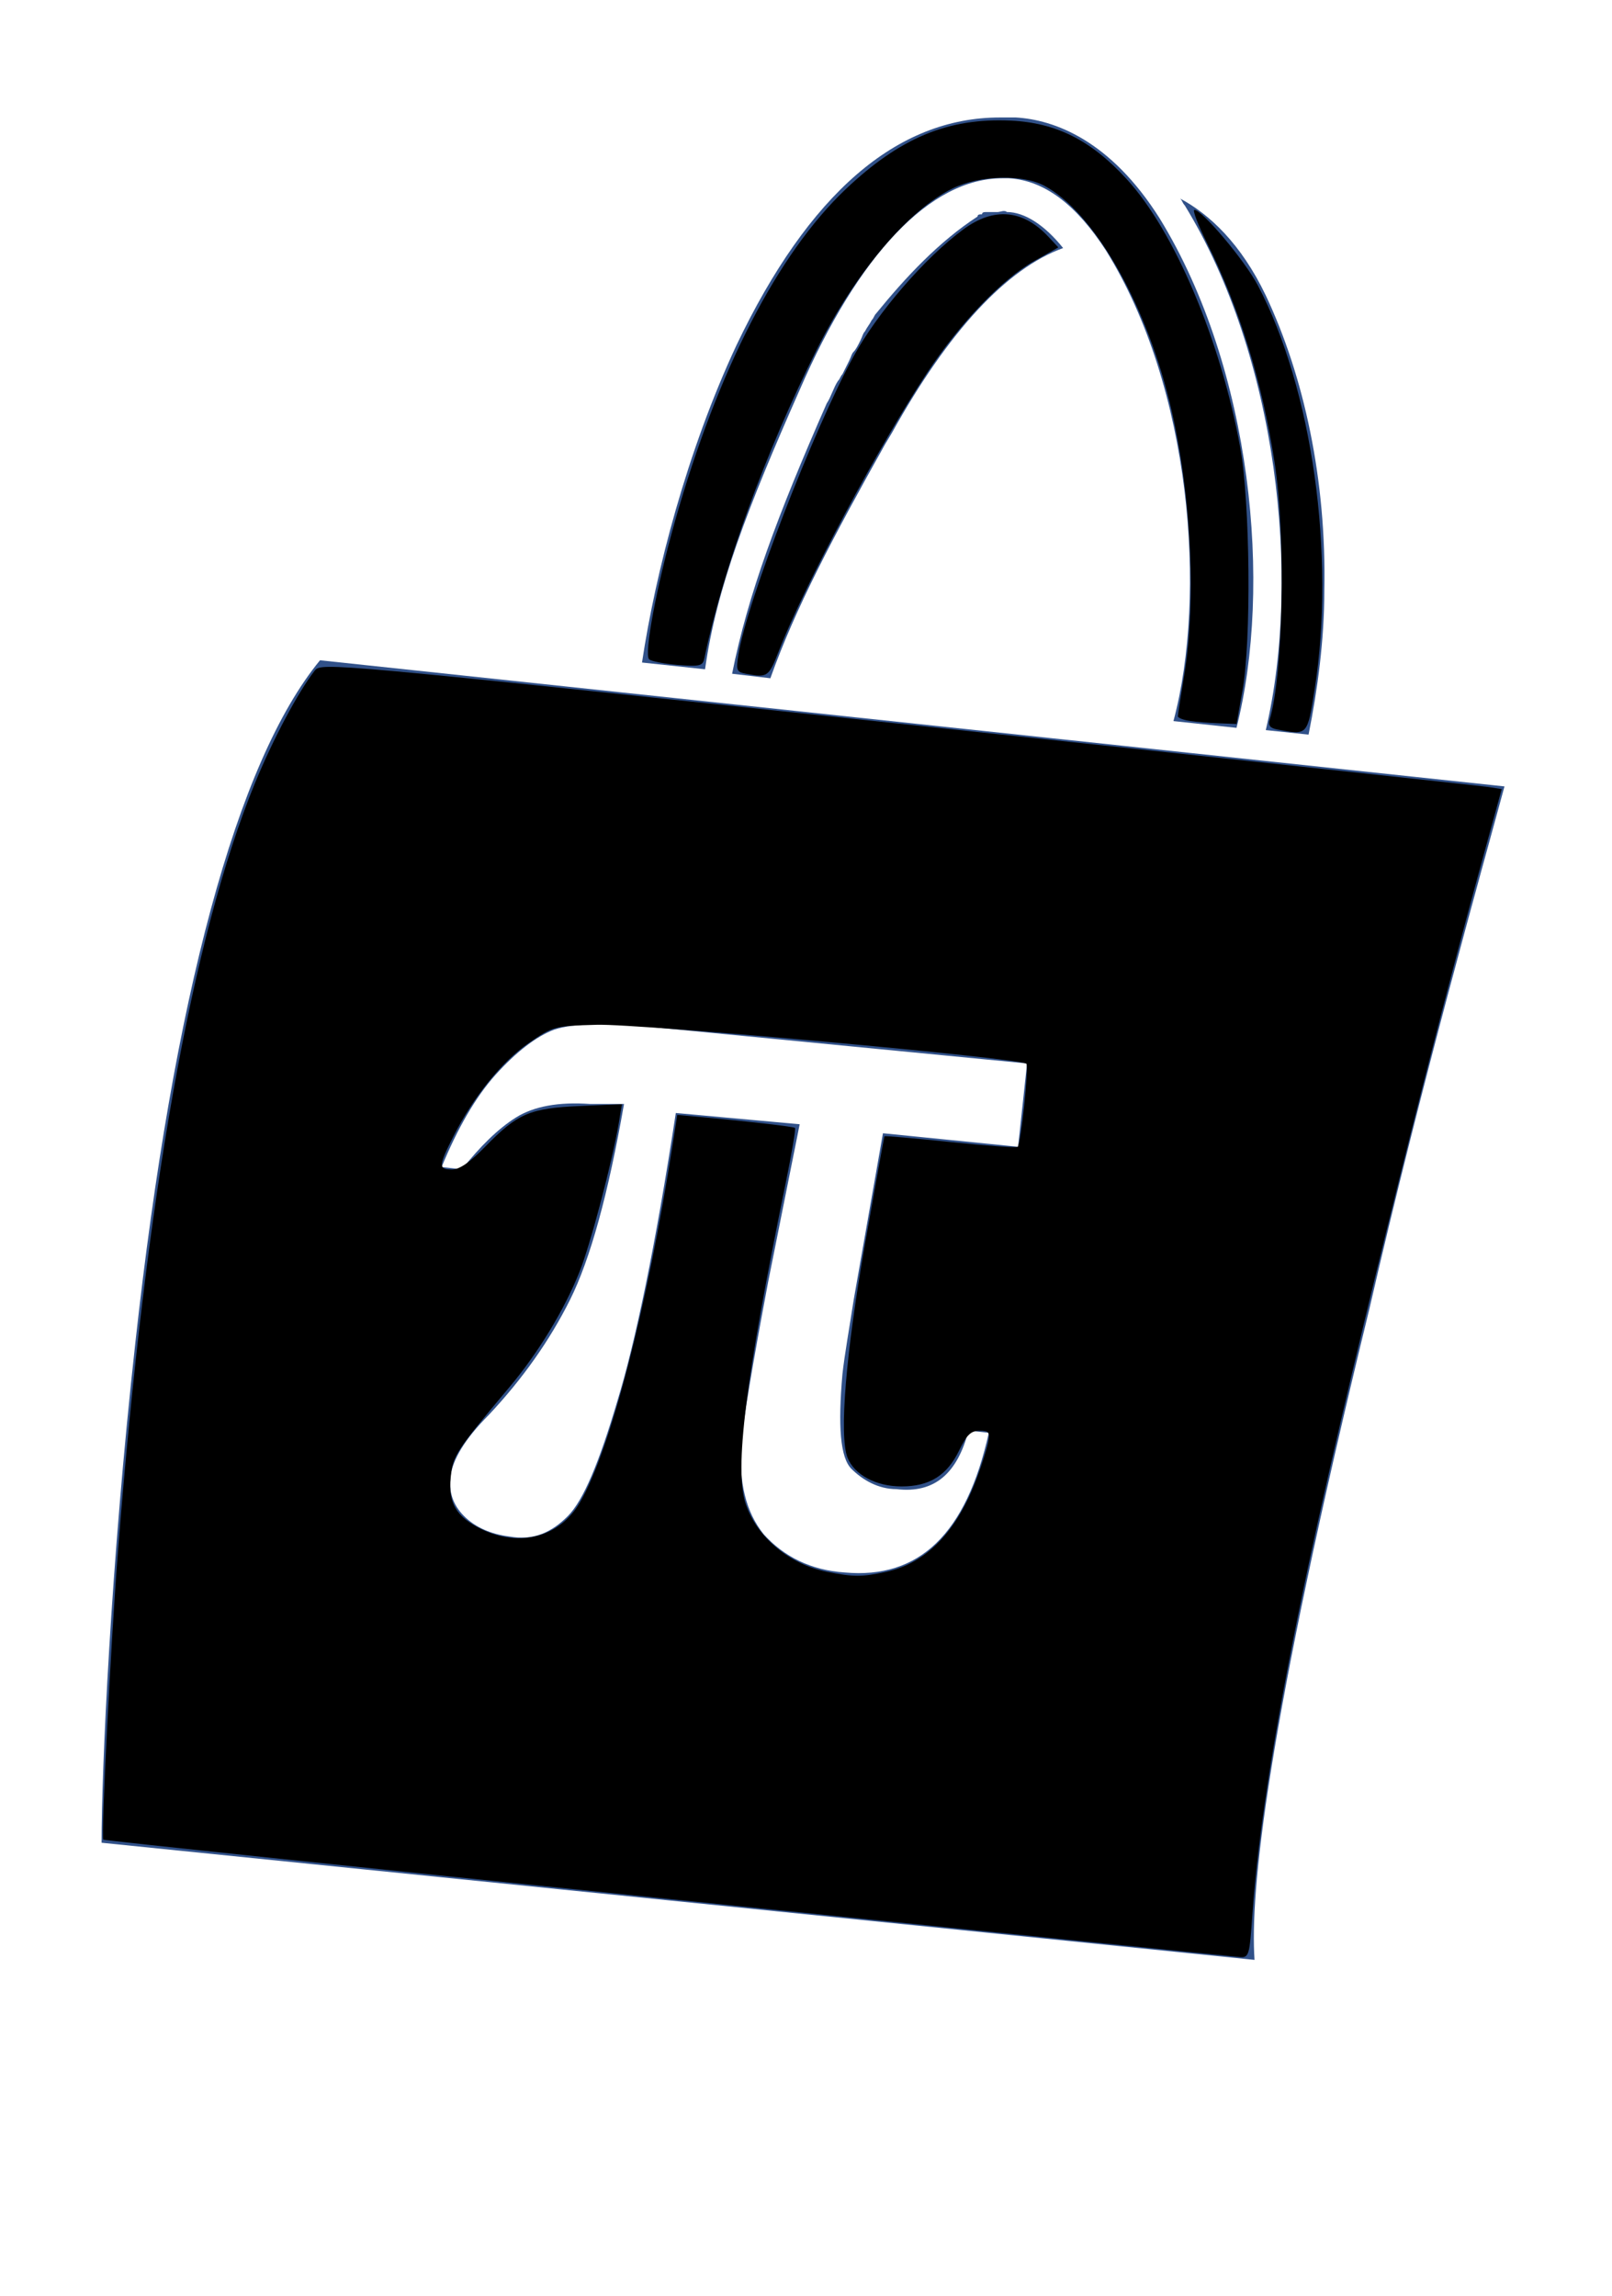 <?xml version="1.0" encoding="UTF-8" standalone="no"?>
<!-- Generator: Adobe Illustrator 22.1.0, SVG Export Plug-In . SVG Version: 6.00 Build 0)  -->

<svg
   version="1.1"
   id="Calque_1"
   x="0px"
   y="0px"
   viewBox="0 0 94.8 135"
   style="enable-background:new 0 0 94.8 135;"
   xml:space="preserve"
   sodipodi:docname="pibag2.svg"
   inkscape:version="1.3 (0e150ed6c4, 2023-07-21)"
   xmlns:inkscape="http://www.inkscape.org/namespaces/inkscape"
   xmlns:sodipodi="http://sodipodi.sourceforge.net/DTD/sodipodi-0.dtd"
   xmlns="http://www.w3.org/2000/svg"
   xmlns:svg="http://www.w3.org/2000/svg"><defs
   id="defs12" /><sodipodi:namedview
   id="namedview12"
   pagecolor="#505050"
   bordercolor="#eeeeee"
   borderopacity="1"
   inkscape:showpageshadow="0"
   inkscape:pageopacity="0"
   inkscape:pagecheckerboard="0"
   inkscape:deskcolor="#505050"
   inkscape:zoom="3.9703704"
   inkscape:cx="47.350746"
   inkscape:cy="72.789179"
   inkscape:window-width="1465"
   inkscape:window-height="749"
   inkscape:window-x="227"
   inkscape:window-y="570"
   inkscape:window-maximized="0"
   inkscape:current-layer="Calque_1" />&#10;<style
   type="text/css"
   id="style1">&#10;	.st0{fill:#315189;}&#10;</style>&#10;<path
   class="st0"
   d="M 88.476,46.238 18.819,38.822 C 13.919,44.781 10.211,58.553 7.96,78.947 6.503,92.058 5.974,104.109 5.974,108.346 l 67.803,6.886 c -0.265,-3.973 0.662,-13.375 6.754,-38.272 3.046,-13.243 6.621,-25.823 7.946,-30.723 z M 59.872,67.426 51.926,66.631 50.204,76.431 c -0.265,1.722 -0.53,3.178 -0.662,4.37 -0.265,3.046 -0.132,4.9 0.53,5.562 0.662,0.662 1.589,1.192 2.649,1.192 2.251,0.265 3.576,-0.927 4.238,-3.443 l 1.192,0.132 c -1.324,5.959 -4.105,8.608 -8.475,8.211 -1.986,-0.132 -3.576,-0.927 -4.767,-2.251 -1.059,-1.324 -1.457,-3.046 -1.324,-5.297 0.132,-1.457 0.662,-4.635 1.589,-9.535 l 1.854,-9.27 -7.284,-0.662 c -1.192,7.813 -2.384,13.508 -3.443,16.951 -1.059,3.576 -1.986,5.827 -2.913,6.754 -0.927,0.927 -1.986,1.457 -3.443,1.192 -1.059,-0.132 -1.986,-0.53 -2.649,-1.192 -0.662,-0.662 -0.927,-1.457 -0.795,-2.384 0.132,-0.927 0.795,-2.119 2.251,-3.576 1.986,-2.119 3.576,-4.37 4.767,-6.754 1.192,-2.384 2.251,-6.224 3.178,-11.521 H 34.71 c -1.854,-0.132 -3.311,0.132 -4.37,0.795 -1.059,0.662 -2.119,1.722 -3.178,3.046 L 25.97,68.618 c 0.927,-2.251 1.986,-4.105 3.178,-5.43 1.192,-1.324 2.384,-2.251 3.443,-2.649 1.192,-0.397 3.178,-0.397 5.959,-0.132 l 21.851,2.119 z"
   id="path1"
   style="stroke-width:1.324" />&#10;<path
   class="st0"
   d="m 47.026,22.93 c 3.443,-7.946 7.681,-12.448 11.919,-12.448 0.132,0 0.265,0 0.397,0 2.119,0.132 3.973,1.589 5.694,4.238 5.032,8.078 5.959,20.261 3.973,27.677 l 3.708,0.397 C 74.836,34.452 73.644,21.738 68.215,12.866 65.301,8.231 61.991,7.039 59.739,6.907 c -0.265,0 -0.662,0 -0.927,0 v 0 c -6.092,0 -11.256,4.503 -15.494,13.375 -2.913,6.224 -4.767,13.375 -5.562,18.672 l 3.708,0.397 c 0.662,-4.767 2.516,-9.535 5.562,-16.421 z"
   id="path2"
   style="stroke-width:1.324" />&#10;<path
   class="st0"
   d="m 74.439,42.927 2.516,0.265 c 0.53,-2.649 0.927,-5.562 0.927,-8.475 0.132,-6.489 -1.192,-12.581 -3.443,-17.348 -1.457,-3.046 -3.311,-4.767 -5.032,-5.694 0.132,0.132 0.132,0.265 0.265,0.397 5.43,8.873 6.886,21.851 4.767,30.856 z"
   id="path3"
   style="stroke-width:1.324" />&#10;<path
   class="st0"
   d="m 58.68,12.468 c -0.132,0 -0.265,0 -0.265,0 -0.132,0 -0.265,0 -0.397,0 -0.132,0 -0.265,0 -0.265,0.132 -0.132,0 -0.265,0 -0.265,0.132 -2.251,1.457 -4.238,3.576 -5.959,5.694 v 0 c -0.132,0.132 -0.132,0.265 -0.265,0.397 -0.132,0.265 -0.265,0.397 -0.397,0.662 -0.132,0.132 -0.132,0.265 -0.265,0.53 -0.132,0.265 -0.265,0.53 -0.397,0.662 -0.132,0.132 -0.132,0.265 -0.265,0.53 -0.132,0.265 -0.265,0.53 -0.397,0.795 -0.132,0.132 -0.132,0.265 -0.265,0.397 -0.265,0.397 -0.397,0.927 -0.662,1.324 -2.913,6.621 -4.635,11.256 -5.562,15.891 l 2.251,0.265 c 1.457,-4.105 3.708,-8.343 6.754,-13.773 l 0.397,-0.662 c 3.311,-5.959 6.754,-9.667 10.065,-10.859 -1.059,-1.324 -2.251,-2.119 -3.311,-2.119 -0.132,-0.132 -0.397,0 -0.53,0 z"
   id="path4"
   style="stroke-width:1.324" />&#10;&#10;&#10;<path
   style="fill:#000000;stroke-width:0.252"
   d="M 39.291,111.648 C 21.075,109.784 6.128,108.216 6.075,108.164 5.934,108.024 6.518,96.557 6.94,91.175 8.578,70.302 11.294,55.079 14.991,46.052 c 1.048,-2.559 2.545,-5.376 3.52,-6.624 0.38,-0.486 0.851,-0.443 34.321,3.116 18.665,1.985 34.284,3.663 34.71,3.73 l 0.774,0.121 -1.219,4.445 C 83.743,63.065 79.158,81.676 76.971,91.931 c -1.857,8.71 -2.983,15.702 -3.316,20.59 -0.165,2.422 -0.209,2.58 -0.71,2.549 -0.294,-0.018 -15.438,-1.558 -33.655,-3.422 z M 52.111,92.417 c 2.36,-0.506 4.157,-2.36 5.333,-5.504 0.286,-0.765 0.583,-1.706 0.66,-2.09 0.123,-0.617 0.065,-0.699 -0.499,-0.699 -0.51,0 -0.752,0.234 -1.199,1.158 -0.712,1.472 -1.742,2.114 -3.388,2.114 -1.5,0 -2.785,-0.687 -3.178,-1.698 -0.501,-1.288 -0.097,-6.171 1.046,-12.656 0.598,-3.394 1.105,-6.199 1.127,-6.233 0.022,-0.034 1.768,0.117 3.88,0.337 2.112,0.22 3.891,0.348 3.954,0.286 0.194,-0.194 0.67,-4.731 0.513,-4.888 -0.326,-0.326 -22.758,-2.361 -25.257,-2.291 -2.518,0.07 -2.571,0.084 -4.014,1.078 -1.573,1.084 -3.25,3.161 -4.418,5.471 -0.891,1.763 -0.9,1.959 -0.088,1.959 0.443,0 1.048,-0.417 1.958,-1.349 1.902,-1.948 2.617,-2.255 5.551,-2.382 l 2.483,-0.107 -0.184,1.101 c -0.38,2.269 -1.663,7.133 -2.307,8.747 -0.895,2.242 -2.428,4.767 -4.112,6.772 -3.168,3.774 -3.343,4.043 -3.466,5.322 -0.146,1.524 0.33,2.327 1.804,3.041 2.275,1.101 4.612,0.463 5.803,-1.584 1.776,-3.053 3.94,-11.405 5.436,-20.976 l 0.28,-1.793 1.053,0.095 c 3.116,0.282 5.79,0.588 5.873,0.671 0.052,0.052 -0.193,1.501 -0.545,3.22 -2.388,11.677 -3.032,16.858 -2.351,18.893 0.656,1.958 2.567,3.549 4.788,3.986 1.555,0.306 2.041,0.306 3.464,7.66e-4 z"
   id="path12" /><path
   style="fill:#000000;stroke-width:0.252"
   d="m 69.956,42.385 c -0.381,-0.058 -0.691,-0.182 -0.688,-0.277 0.002,-0.095 0.172,-1.192 0.377,-2.439 0.743,-4.522 0.38,-11.045 -0.901,-16.177 -1.468,-5.881 -4.477,-11.045 -7.324,-12.569 -1.289,-0.69 -3.796,-0.622 -5.379,0.146 -2.629,1.276 -5.736,4.951 -7.995,9.459 -3.019,6.023 -5.504,12.841 -6.617,18.156 -0.1,0.475 -0.247,0.514 -1.564,0.412 -0.8,-0.062 -1.56,-0.212 -1.69,-0.333 -0.314,-0.292 0.44,-4.306 1.533,-8.161 2.503,-8.83 6.025,-15.676 10.015,-19.466 3.19,-3.03 6.028,-4.213 9.701,-4.045 2.69,0.123 4.736,1.152 6.83,3.434 2.821,3.074 5.541,9.501 6.684,15.796 0.582,3.202 0.656,11.366 0.131,14.293 l -0.35,1.952 -1.035,-0.038 C 71.114,42.507 70.337,42.443 69.956,42.385 Z"
   id="path13" /><path
   style="fill:#000000;stroke-width:0.252"
   d="m 43.859,39.613 c -0.544,-0.103 -0.581,-0.201 -0.432,-1.138 0.492,-3.076 4.372,-13.122 6.76,-17.505 1.407,-2.581 4.218,-5.833 6.477,-7.491 1.79,-1.314 3.494,-1.162 4.994,0.444 l 0.581,0.622 -1.417,0.8 c -1.889,1.066 -4.356,3.639 -6.297,6.568 -2.797,4.22 -7.256,12.582 -8.712,16.337 -0.605,1.561 -0.672,1.607 -1.953,1.364 z"
   id="path14" /><path
   style="fill:#000000;stroke-width:0.252"
   d="m 75.108,42.89 c -0.401,-0.077 -0.539,-0.24 -0.45,-0.532 0.809,-2.67 0.97,-10.827 0.301,-15.156 -0.735,-4.754 -2.068,-9.083 -3.973,-12.908 -0.535,-1.074 -0.87,-1.952 -0.745,-1.952 0.457,0 2.948,2.957 3.721,4.417 3.211,6.071 4.593,15.888 3.348,23.792 -0.426,2.705 -0.405,2.683 -2.202,2.339 z"
   id="path15" /></svg>
